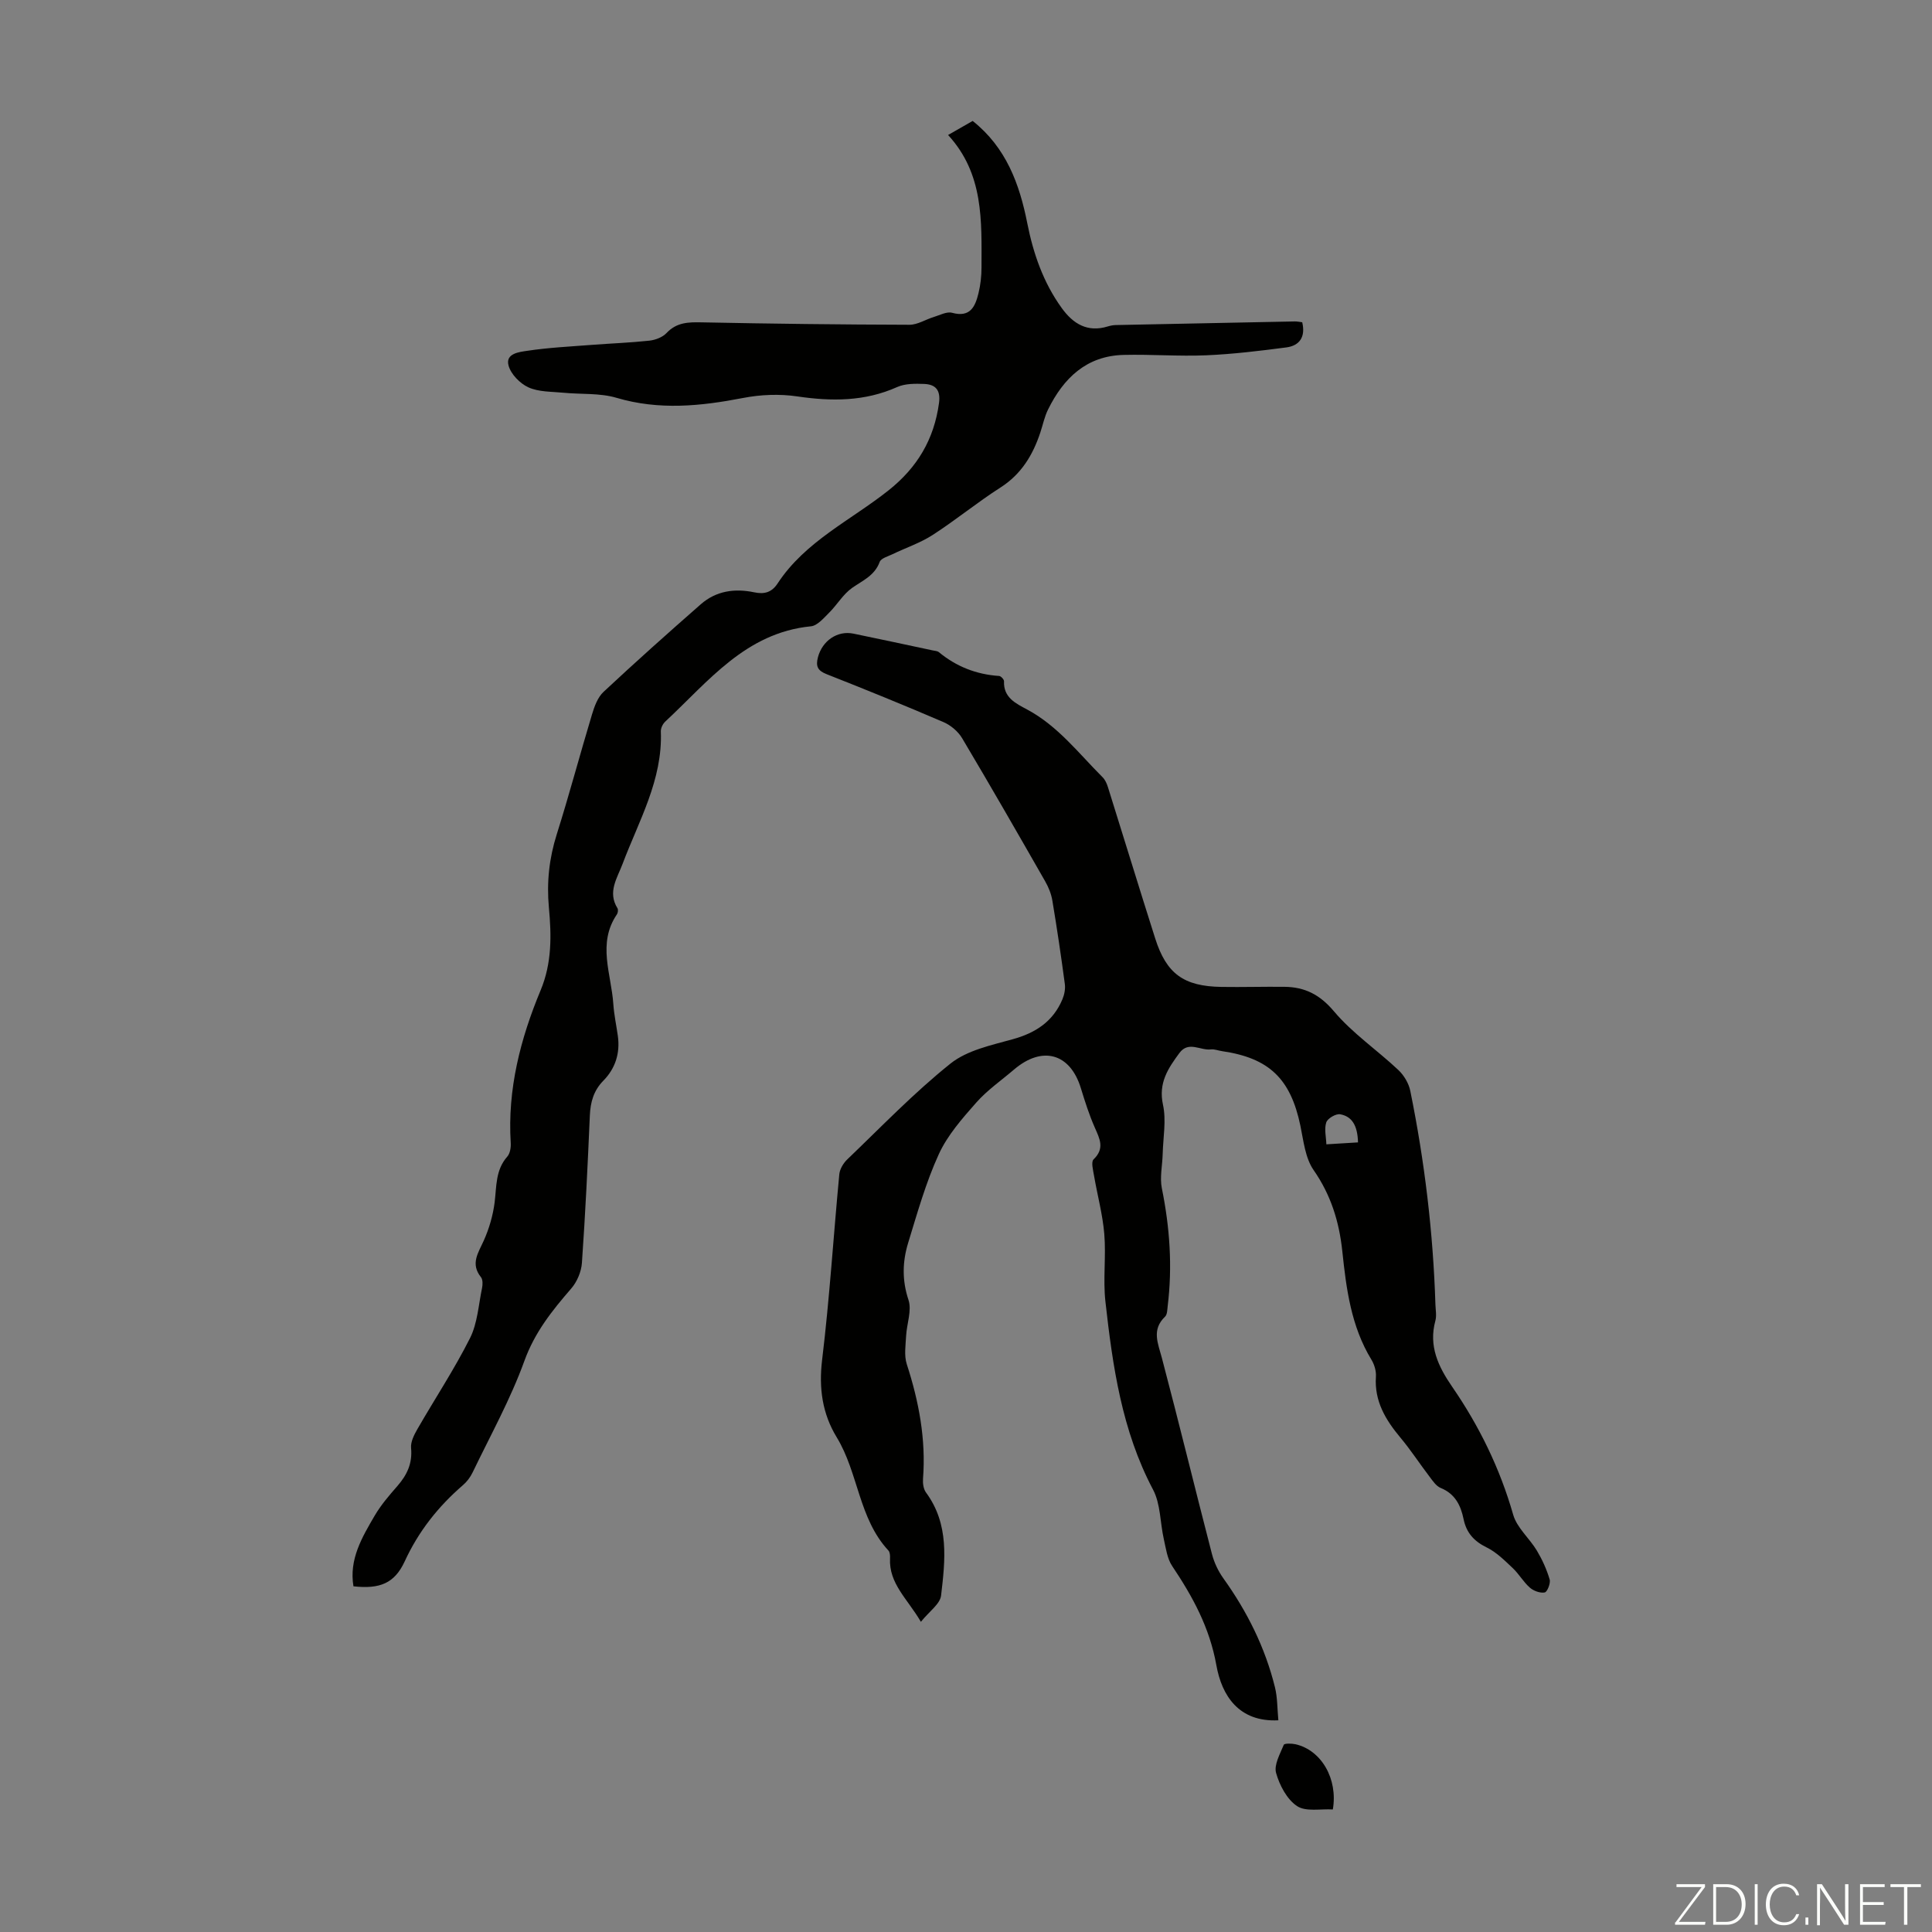 <svg enable-background="new 0 0 400 400" viewBox="0 0 400 400" xmlns="http://www.w3.org/2000/svg"><rect x="0" y="0" width="400" height="400" fill="#808080" stroke="none"/><g fill="#fbfcfa"><path d="m346.9 398 5.4-7.3h-5.2v-.6h5.9v.6l-5.4 7.2h5.5l-.1.6h-6.2v-.5z"/><path d="m354.7 390.1h2.8c2.3 0 3.9 1.6 3.9 4.1s-1.6 4.3-3.9 4.3h-2.8zm.6 7.8h2c2.2 0 3.3-1.6 3.3-3.6 0-1.8-1-3.6-3.3-3.6h-2z"/><path d="m363.9 390.1v8.4h-.6v-8.4z"/><path d="m372.5 396.3c-.4 1.3-1.4 2.3-3.2 2.3-2.4 0-3.7-1.9-3.7-4.3 0-2.3 1.2-4.3 3.7-4.3 1.8 0 2.9 1 3.2 2.4h-.6c-.4-1.1-1.1-1.8-2.5-1.8-2.1 0-3 1.9-3 3.7s.9 3.7 3 3.7c1.4 0 2.1-.7 2.5-1.7z"/><path d="m373.8 398.5v-1.5h.6v1.5z"/><path d="m376.2 398.5v-8.4h1c1.3 2 4.4 6.7 4.9 7.6-.1-1.2-.1-2.4-.1-3.8v-3.8h.7v8.4h-.9c-1.2-1.9-4.4-6.8-5-7.7.1 1.1 0 2.3 0 3.9v3.9h-.6z"/><path d="m390 394.4h-4.3v3.5h4.7l-.1.6h-5.2v-8.4h5.1v.6h-4.5v3.1h4.3z"/><path d="m394.2 390.7h-2.8v-.6h6.3v.6h-2.8v7.8h-.7z"/></g><path d="m264.67 356.17c-8.19.41-11.71-5.12-12.83-11.38-1.4-7.84-4.91-14.23-9.16-20.57-1.03-1.54-1.29-3.65-1.72-5.54-.78-3.43-.66-7.28-2.23-10.26-6.48-12.25-8.37-25.57-9.87-38.99-.51-4.6.16-9.33-.23-13.96-.34-4.05-1.43-8.02-2.12-12.04-.19-1.14-.65-2.86-.1-3.39 2.35-2.26 1.28-4.26.26-6.58-1.17-2.65-2.05-5.43-2.9-8.2-2.21-7.19-7.98-8.81-13.83-3.82-2.63 2.25-5.54 4.26-7.81 6.83-2.91 3.3-5.96 6.76-7.76 10.69-2.68 5.86-4.44 12.15-6.34 18.34-1.19 3.88-1.3 7.75.06 11.83.73 2.19-.36 4.95-.49 7.46-.1 1.95-.44 4.07.14 5.85 2.51 7.74 3.99 15.56 3.36 23.73-.07.94.09 2.12.62 2.84 4.84 6.57 3.98 14.02 3.12 21.33-.21 1.76-2.45 3.28-4.18 5.44-2.8-4.79-6.64-7.91-6.39-13.14.03-.54-.01-1.27-.33-1.62-6.17-6.63-6.2-16.05-10.71-23.45-2.97-4.87-3.73-10.16-3.02-16.02 1.55-12.77 2.34-25.62 3.56-38.43.1-1.07.83-2.29 1.63-3.06 7.03-6.73 13.81-13.8 21.39-19.86 3.45-2.76 8.44-3.8 12.89-5.04 4.75-1.31 8.35-3.68 10.28-8.26.41-.97.64-2.16.5-3.19-.77-5.76-1.62-11.52-2.58-17.25-.23-1.39-.8-2.8-1.51-4.03-5.66-9.9-11.34-19.79-17.17-29.59-.83-1.4-2.36-2.69-3.87-3.34-8.01-3.44-16.08-6.73-24.19-9.92-1.88-.74-2.28-1.65-1.79-3.52.9-3.38 4-5.57 7.36-4.87 5.47 1.13 10.94 2.3 16.4 3.47.44.09.97.11 1.28.37 3.63 2.99 7.77 4.61 12.46 4.92.38.02 1.03.72 1.02 1.09-.14 3.39 2.44 4.6 4.76 5.84 6.39 3.41 10.69 9.09 15.66 14.05.52.52.86 1.3 1.09 2.02 3.28 10.44 6.47 20.91 9.79 31.34 2.33 7.33 5.91 9.92 13.71 10.04 4.35.07 8.71-.07 13.07-.02 4.19.05 7.29 1.59 10.22 5.06 3.84 4.56 8.95 8.03 13.34 12.16 1.17 1.1 2.17 2.78 2.48 4.35 2.97 14.59 4.73 29.33 5.2 44.22.04 1.12.27 2.3-.01 3.34-1.43 5.25.59 9.48 3.48 13.68 5.61 8.14 9.89 16.91 12.63 26.49.78 2.72 3.38 4.88 4.91 7.44 1.11 1.86 2.03 3.89 2.64 5.96.23.78-.5 2.59-1.02 2.69-.95.18-2.31-.32-3.08-1-1.33-1.16-2.24-2.81-3.53-4.03-1.68-1.58-3.38-3.3-5.41-4.29-2.65-1.3-4.21-3.05-4.79-5.9-.58-2.81-1.76-5.21-4.72-6.41-.94-.38-1.65-1.46-2.31-2.33-2.04-2.67-3.87-5.5-6.02-8.07-3.09-3.7-5.44-7.57-5.09-12.65.08-1.15-.32-2.51-.93-3.51-4.22-6.91-5.21-14.69-6.03-22.46-.65-6.13-2.36-11.65-5.95-16.81-1.73-2.5-2.08-6.04-2.73-9.18-2.03-9.72-6.46-14.01-16.22-15.43-.77-.11-1.57-.45-2.31-.36-2.17.27-4.62-1.82-6.52.75-2.34 3.17-4.38 6.19-3.4 10.69.71 3.24.03 6.8-.06 10.21-.06 2.38-.63 4.85-.17 7.11 1.64 8.08 2.21 16.17 1.21 24.35-.09.76-.08 1.77-.55 2.22-2.83 2.72-1.46 5.51-.65 8.57 3.56 13.49 6.86 27.06 10.36 40.57.46 1.77 1.3 3.55 2.36 5.03 4.94 6.89 8.66 14.35 10.69 22.58.52 2.11.47 4.37.7 6.82zm16.49-119.65c-.09-3.51-1.25-5.38-3.69-5.82-.88-.16-2.61.85-2.88 1.68-.45 1.36-.03 3.01.02 4.54 2.11-.13 4.23-.25 6.55-.4z" fill="#010100"/><path d="m73.18 328.43c-.94-5.59 1.77-10.14 4.4-14.64 1.29-2.2 3-4.19 4.69-6.12 2-2.29 3.14-4.69 2.84-7.87-.12-1.27.63-2.75 1.32-3.94 3.61-6.28 7.63-12.35 10.88-18.81 1.55-3.09 1.76-6.87 2.49-10.36.15-.72.18-1.76-.22-2.26-2.24-2.8-.55-5.04.59-7.6 1.11-2.48 1.9-5.21 2.24-7.9.41-3.32.16-6.69 2.62-9.47.58-.66.77-1.9.71-2.84-.69-11.09 2-21.54 6.2-31.62 2.34-5.62 2.24-11.35 1.7-17.13-.48-5.21.06-10.18 1.64-15.17 2.59-8.2 4.79-16.52 7.28-24.76.5-1.67 1.18-3.56 2.39-4.69 6.6-6.17 13.35-12.19 20.15-18.15 3.16-2.77 7.02-3.32 11.04-2.47 2.12.45 3.64.02 4.86-1.84 5.72-8.72 15.15-13.06 22.98-19.28 5.94-4.72 9.41-10.56 10.43-18.06.37-2.71-.73-3.87-3.09-3.96-1.85-.07-3.93-.09-5.56.64-6.73 3.01-13.57 2.99-20.71 1.94-3.66-.54-7.59-.38-11.23.33-8.78 1.7-17.38 2.57-26.19-.04-3.46-1.02-7.32-.69-10.99-1.05-2.44-.24-5.09-.14-7.23-1.11-1.76-.8-3.66-2.75-4.13-4.55-.66-2.5 2.29-2.78 3.88-3.02 4.38-.66 8.84-.88 13.27-1.22 4-.31 8.02-.45 12.01-.88 1.25-.14 2.74-.7 3.57-1.59 2.1-2.23 4.55-2.26 7.34-2.2 14.32.29 28.63.46 42.95.5 1.67 0 3.34-1.1 5.03-1.61 1.25-.38 2.69-1.17 3.79-.87 3.78 1.04 4.8-1.32 5.47-4.07.42-1.72.62-3.54.62-5.31.01-9.62.5-19.36-6.92-27.43 2.02-1.16 3.55-2.03 5.09-2.91 6.92 5.49 9.7 13.03 11.31 21.19 1.25 6.31 3.33 12.29 7.14 17.56 2.36 3.26 5.31 5.08 9.51 3.8.53-.16 1.1-.28 1.65-.29 12.36-.26 24.71-.51 37.07-.75.53-.01 1.07.11 1.55.17.73 3.05-.56 4.85-3.29 5.21-5.51.72-11.04 1.39-16.58 1.63-5.69.24-11.4-.22-17.1-.08-7.7.19-12.44 4.8-15.65 11.3-.74 1.49-1.07 3.17-1.6 4.76-1.55 4.67-3.93 8.63-8.26 11.4-4.8 3.07-9.23 6.72-14.02 9.81-2.56 1.66-5.55 2.65-8.32 3.99-.95.46-2.38.84-2.66 1.6-1.04 2.82-3.47 3.82-5.67 5.35-1.9 1.32-3.15 3.54-4.84 5.21-1.11 1.1-2.4 2.64-3.73 2.77-13.53 1.33-21.24 11.44-30.15 19.72-.52.48-.95 1.37-.92 2.06.39 10.03-4.57 18.5-7.93 27.43-1.11 2.94-3.14 5.81-1.05 9.16.18.29.1.95-.11 1.26-4.11 6.03-1.17 12.35-.75 18.55.15 2.22.63 4.43.94 6.64.49 3.56-.51 6.71-2.99 9.24-2.03 2.07-2.69 4.44-2.81 7.25-.44 10.17-.93 20.35-1.64 30.5-.13 1.82-1.01 3.91-2.21 5.29-3.95 4.56-7.56 9.06-9.7 14.99-2.88 7.95-7.04 15.44-10.72 23.09-.47.98-1.18 1.93-2 2.63-5.14 4.44-9.22 9.59-12.08 15.83-2.1 4.5-5.12 5.72-10.59 5.12z" fill="#010100"/><path d="m275.95 374.63c-2.5-.16-5.58.52-7.41-.7-2.09-1.39-3.63-4.31-4.34-6.86-.47-1.68.82-3.94 1.59-5.82.13-.33 1.64-.3 2.44-.12 5.36 1.23 8.8 7.18 7.72 13.5z" fill="#010100"/></svg>